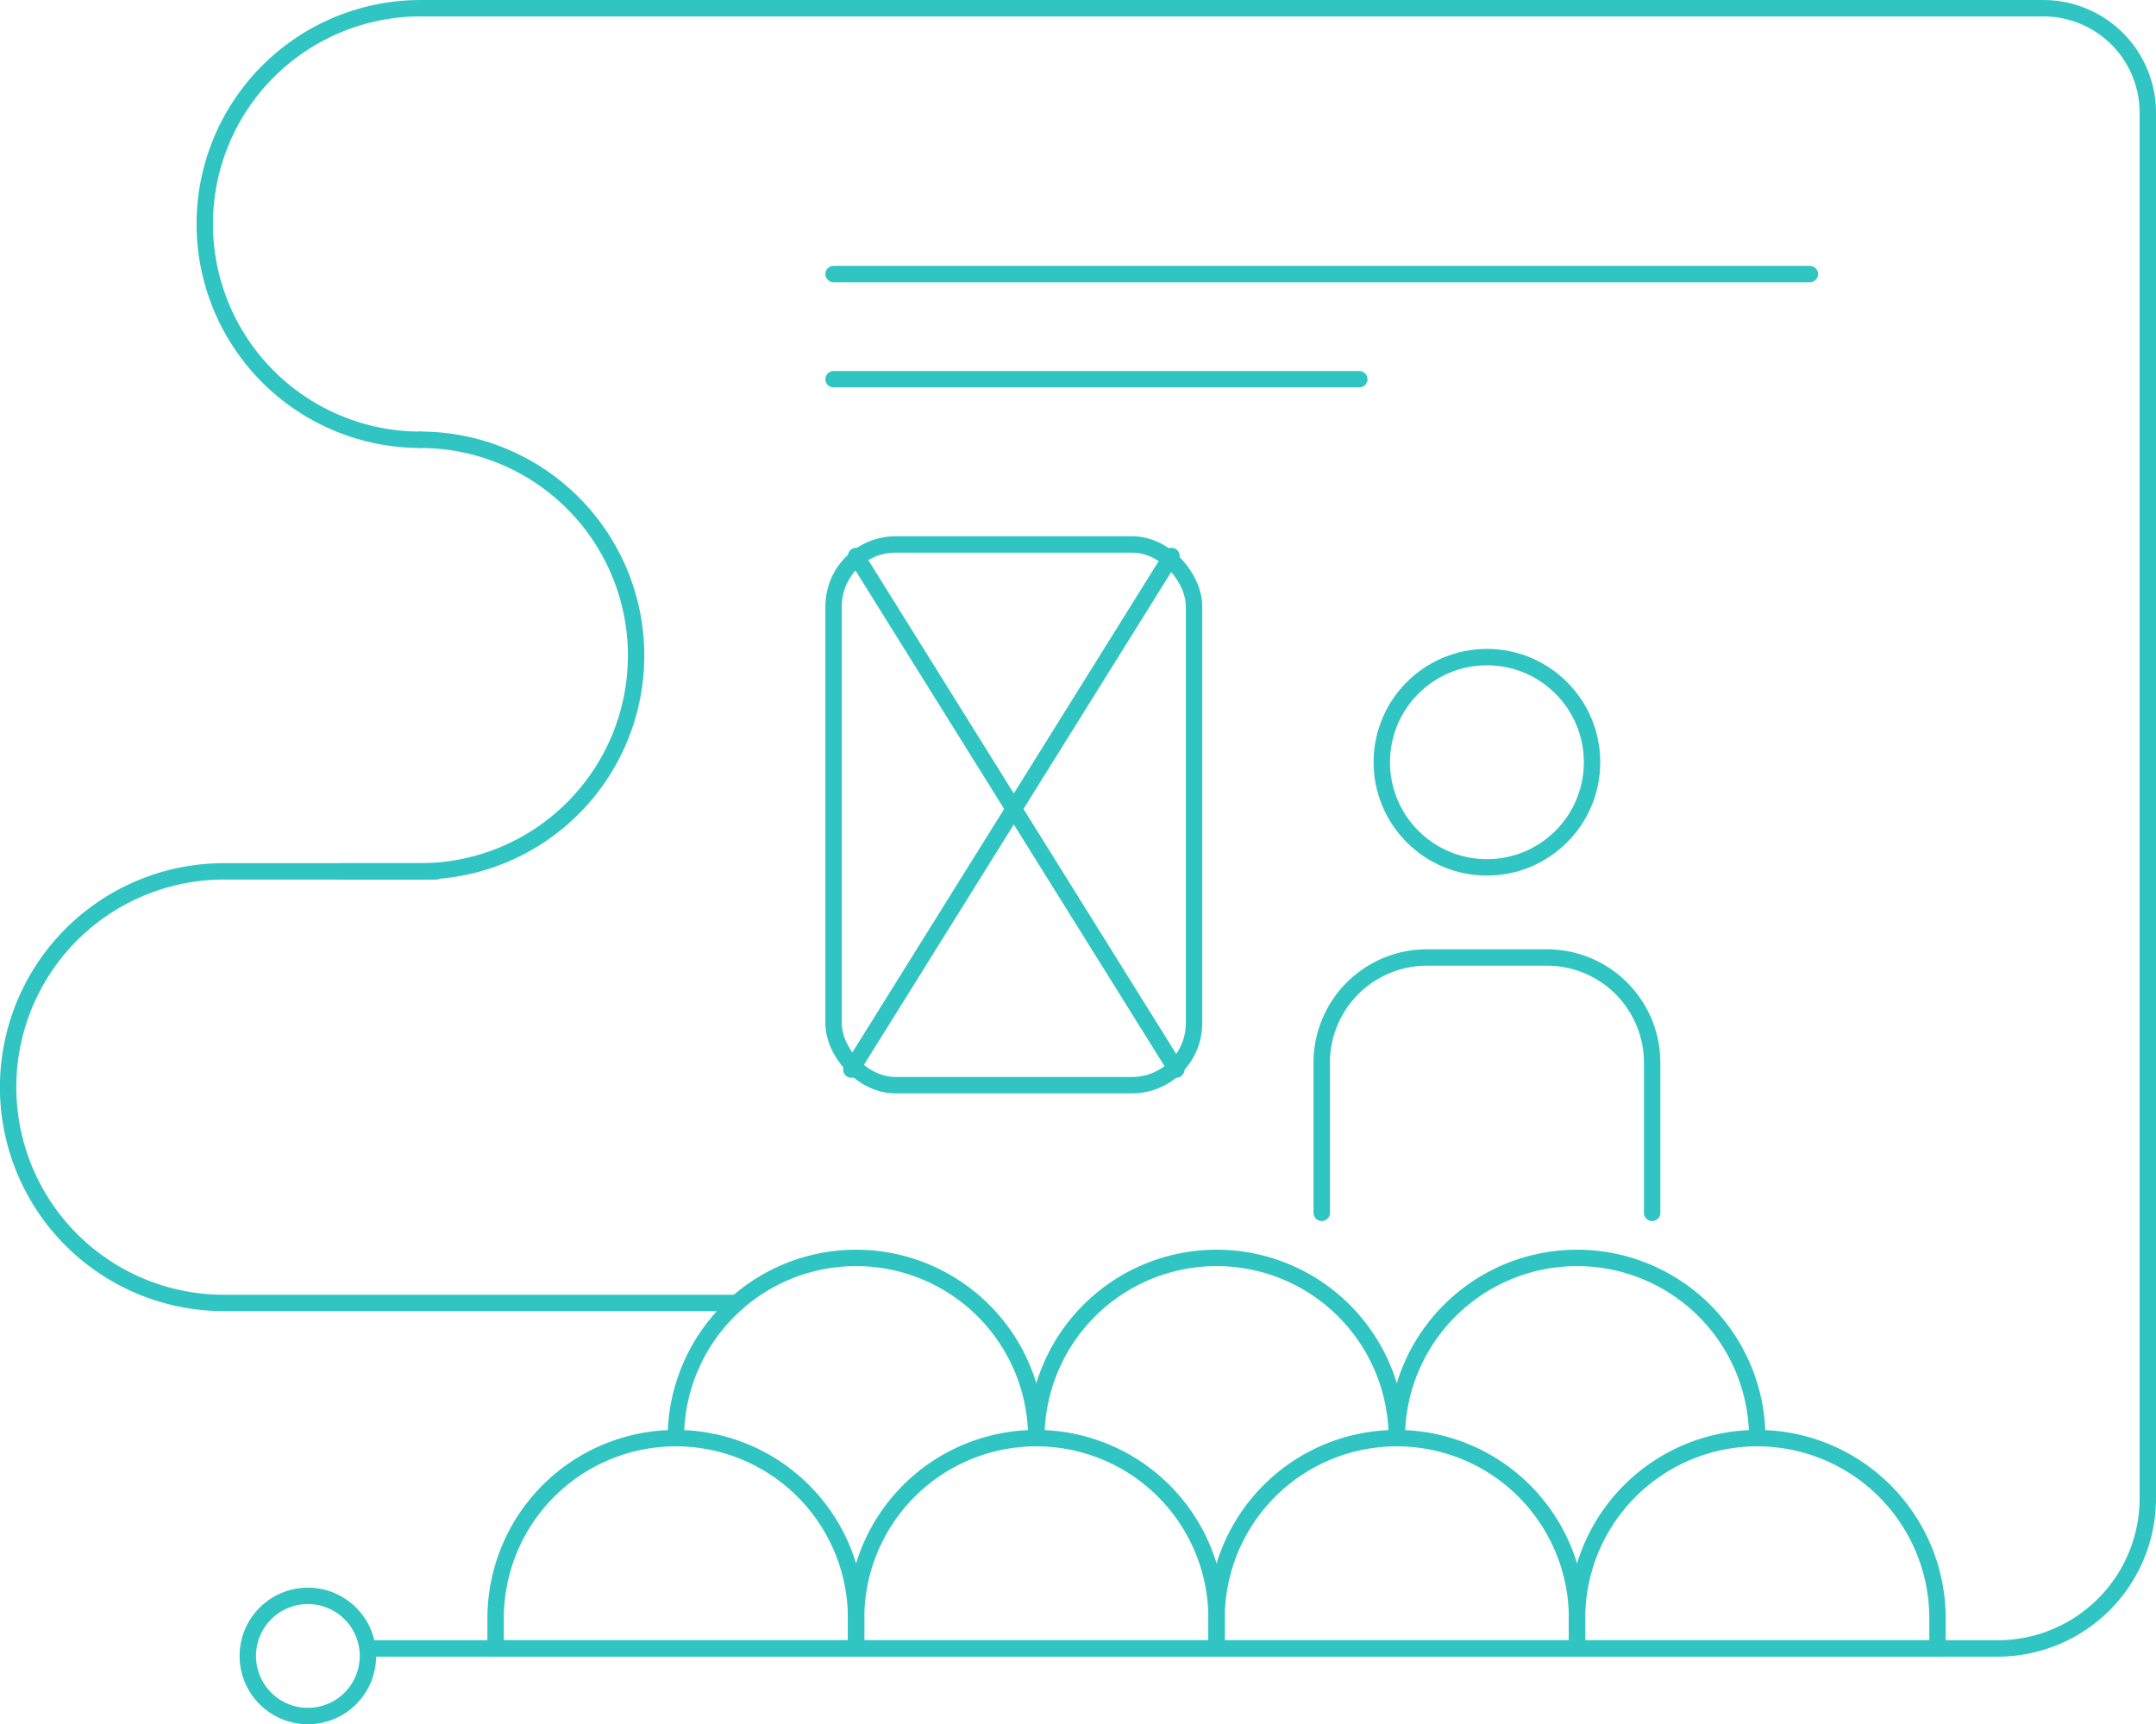 <svg xmlns="http://www.w3.org/2000/svg" xmlns:xlink="http://www.w3.org/1999/xlink" width="131.452" height="105.123" viewBox="0 0 131.452 105.123"><defs><style>.a,.c,.d{fill:none;}.b{clip-path:url(#a);}.c,.d{stroke:#30c5c3;}.c{stroke-linecap:round;stroke-linejoin:round;}.d{stroke-miterlimit:10;}</style><clipPath id="a"><rect class="a" width="131.452" height="105.123"/></clipPath></defs><g class="b"><path class="c" d="M127.547,125.568v-9.153A6.415,6.415,0,0,0,121.132,110h-7.317a6.415,6.415,0,0,0-6.415,6.415v9.153" transform="translate(-26.815 -51.623)"/><circle class="d" cx="6.41" cy="6.41" r="6.41" transform="translate(84.248 40.062)"/><path class="c" d="M10.989,0h0A10.989,10.989,0,0,1,21.978,10.989v1.832a0,0,0,0,1,0,0H0a0,0,0,0,1,0,0V10.989A10.989,10.989,0,0,1,10.989,0Z" transform="translate(30.218 87.681)"/><path class="c" d="M134.378,140.989A10.99,10.99,0,0,0,123.389,130h0A10.99,10.99,0,0,0,112.4,140.989" transform="translate(-27.236 -53.308)"/><path class="c" d="M110.378,140.989A10.99,10.99,0,0,0,99.389,130h0A10.99,10.99,0,0,0,88.4,140.989" transform="translate(-25.214 -53.308)"/><path class="c" d="M86.378,140.989A10.99,10.99,0,0,0,75.389,130h0A10.99,10.99,0,0,0,64.4,140.989" transform="translate(-23.193 -53.308)"/><path class="c" d="M10.989,0h0A10.989,10.989,0,0,1,21.978,10.989v1.832a0,0,0,0,1,0,0H0a0,0,0,0,1,0,0V10.989A10.989,10.989,0,0,1,10.989,0Z" transform="translate(52.197 87.681)"/><path class="c" d="M10.989,0h0A10.989,10.989,0,0,1,21.978,10.989v1.832a0,0,0,0,1,0,0H0a0,0,0,0,1,0,0V10.989A10.989,10.989,0,0,1,10.989,0Z" transform="translate(74.175 87.681)"/><path class="c" d="M10.989,0h0A10.989,10.989,0,0,1,21.978,10.989v1.832a0,0,0,0,1,0,0H0a0,0,0,0,1,0,0V10.989A10.989,10.989,0,0,1,10.989,0Z" transform="translate(96.153 87.681)"/><circle class="c" cx="3.663" cy="3.663" r="3.663" transform="translate(15.108 97.297)"/><path class="c" d="M64.376,130.579H33.1a13.156,13.156,0,0,1-13.157-13.157h0A13.156,13.156,0,0,1,33.1,104.266H46.04" transform="translate(-19.448 -51.14)"/><path class="c" d="M41.969,101.845h4.962A13.156,13.156,0,0,0,60.086,88.689h0A13.157,13.157,0,0,0,46.931,75.532" transform="translate(-21.303 -48.719)"/><path class="c" d="M46.192,73.112A13.157,13.157,0,0,1,33.035,59.956h0A13.157,13.157,0,0,1,46.192,46.8h98.941a6.37,6.37,0,0,1,6.37,6.37v84.474a9.157,9.157,0,0,1-9.158,9.158h-98.9" transform="translate(-20.55 -46.299)"/><line class="c" x2="59.524" transform="translate(50.823 16.71)"/><line class="c" x2="32.052" transform="translate(50.823 23.12)"/><rect class="c" width="21.978" height="32.967" rx="3.781" transform="translate(50.823 33.194)"/><line class="c" x2="19.522" y2="31.31" transform="translate(52.197 33.899)"/><line class="c" y1="31.31" x2="19.522" transform="translate(51.906 33.899)"/></g></svg>